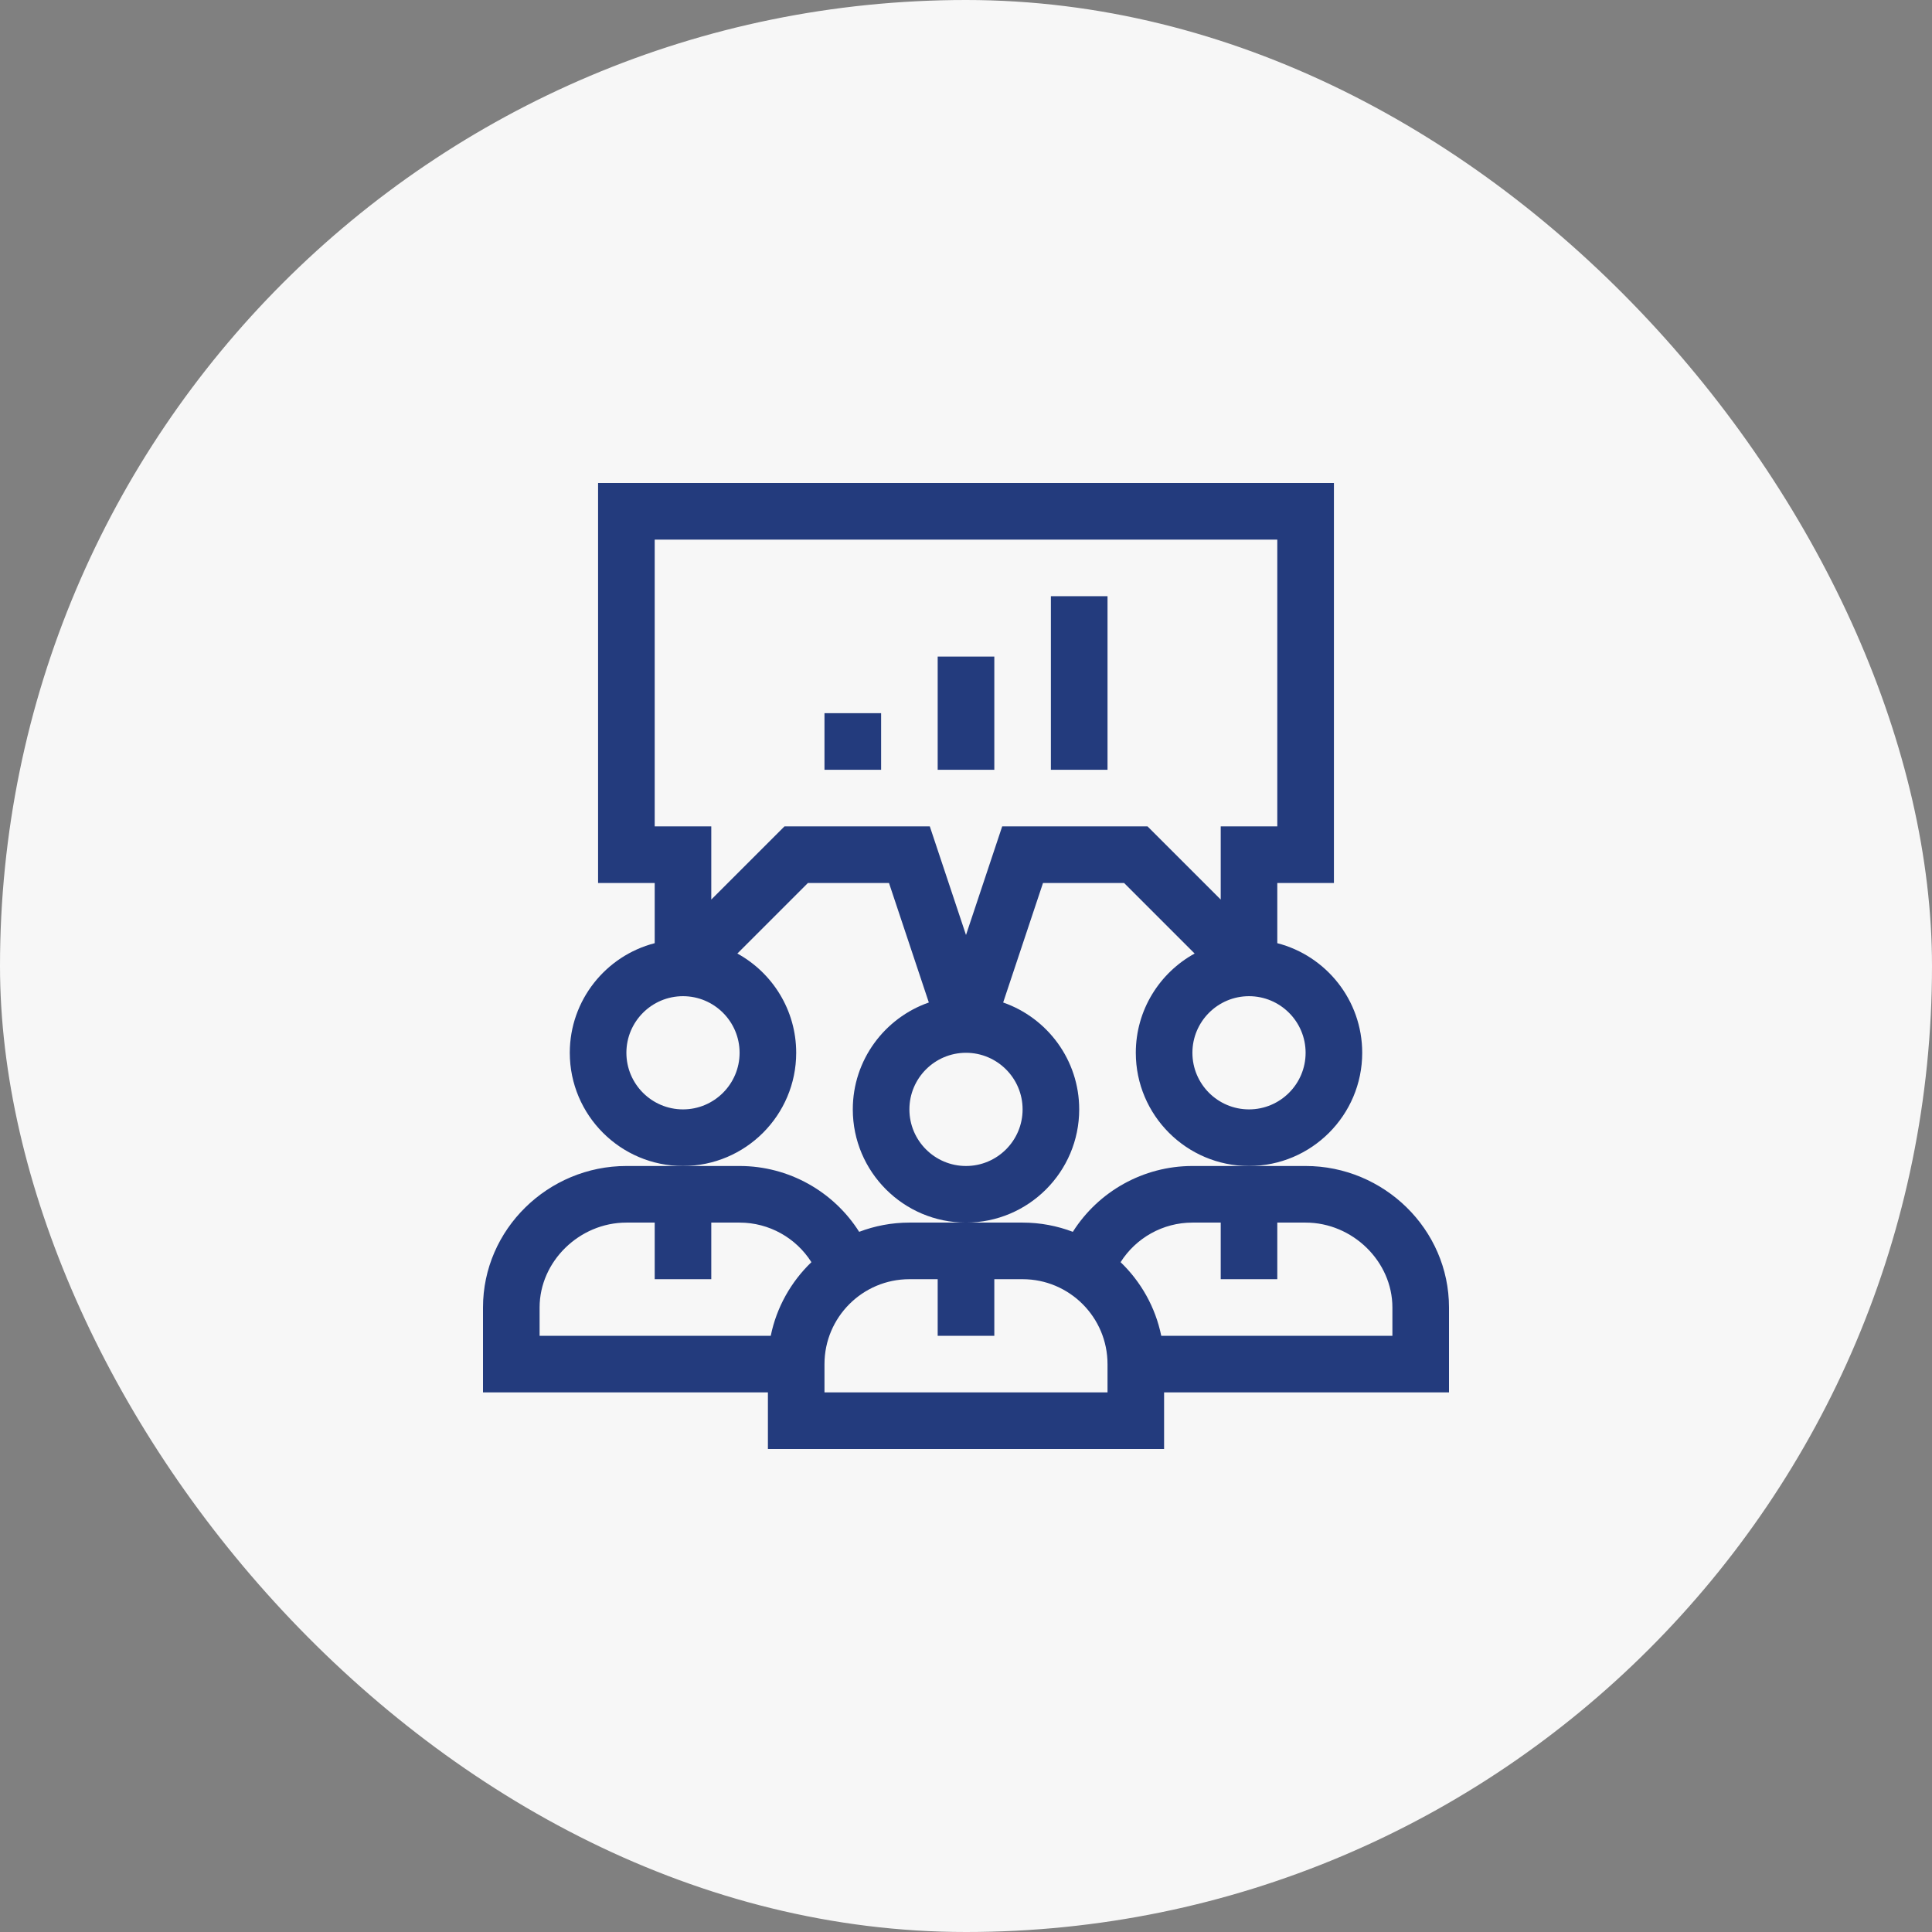 <?xml version="1.0" encoding="UTF-8"?> <svg xmlns="http://www.w3.org/2000/svg" width="64" height="64" viewBox="0 0 64 64" fill="none"><rect x="0" y="0" width="64" height="64" fill="#808080" stroke="none"/> <rect width="64" height="64" rx="32" fill="#F7F7F7"></rect> <path d="M26.375 34.875C26.375 33.46 25.587 32.225 24.426 31.587L26.763 29.25H29.449L30.769 33.209C29.304 33.719 28.25 35.113 28.25 36.75C28.25 38.818 29.932 40.5 32 40.5C34.068 40.5 35.75 38.818 35.75 36.75C35.75 35.113 34.696 33.719 33.231 33.209L34.551 29.25H37.237L39.574 31.587C38.413 32.225 37.625 33.46 37.625 34.875C37.625 36.943 39.307 38.625 41.375 38.625C43.443 38.625 45.125 36.943 45.125 34.875C45.125 33.131 43.928 31.661 42.312 31.244V29.25H44.188V16H19.812V29.25H21.688V31.244C20.072 31.661 18.875 33.131 18.875 34.875C18.875 36.943 20.557 38.625 22.625 38.625C24.693 38.625 26.375 36.943 26.375 34.875V34.875ZM33.875 36.75C33.875 37.784 33.034 38.625 32 38.625C30.966 38.625 30.125 37.784 30.125 36.75C30.125 35.716 30.966 34.875 32 34.875C33.034 34.875 33.875 35.716 33.875 36.75ZM43.25 34.875C43.25 35.909 42.409 36.75 41.375 36.75C40.341 36.75 39.5 35.909 39.5 34.875C39.5 33.841 40.341 33 41.375 33C42.409 33 43.25 33.841 43.25 34.875ZM21.688 17.875H42.312V27.375H40.438V29.799L38.013 27.375H33.199L32 30.973L30.801 27.375H25.987L23.562 29.799V27.375H21.688V17.875ZM22.625 36.75C21.591 36.75 20.75 35.909 20.75 34.875C20.75 33.841 21.591 33 22.625 33C23.659 33 24.5 33.841 24.5 34.875C24.5 35.909 23.659 36.75 22.625 36.75Z" fill="#233B7D"></path> <path d="M43.25 38.625H39.5C37.872 38.625 36.385 39.47 35.539 40.806C35.021 40.609 34.461 40.5 33.875 40.5H30.125C29.539 40.5 28.979 40.609 28.461 40.806C27.615 39.47 26.128 38.625 24.5 38.625H20.75C18.159 38.625 16 40.721 16 43.312V46.125H25.438V48H38.562V46.125H48V43.312C48 40.721 45.842 38.625 43.25 38.625ZM25.532 44.25H17.875V43.312C17.875 41.788 19.192 40.5 20.75 40.5H21.688V42.375H23.562V40.5H24.5C25.478 40.5 26.371 41.008 26.879 41.811C26.206 42.458 25.725 43.302 25.532 44.25V44.25ZM36.688 46.125H27.312V45.188C27.312 43.637 28.574 42.375 30.125 42.375H31.062V44.25H32.938V42.375H33.875C35.426 42.375 36.688 43.637 36.688 45.188V46.125ZM46.125 44.25H38.468C38.275 43.302 37.794 42.458 37.121 41.811C37.629 41.008 38.522 40.5 39.5 40.5H40.438V42.375H42.312V40.5H43.25C44.808 40.5 46.125 41.788 46.125 43.312V44.25Z" fill="#233B7D"></path> <path d="M34.812 19.75H36.688V25.5H34.812V19.75Z" fill="#233B7D"></path> <path d="M31.062 21.75H32.938V25.5H31.062V21.75Z" fill="#233B7D"></path> <path d="M27.312 23.625H29.188V25.5H27.312V23.625Z" fill="#233B7D"></path> </svg> 
